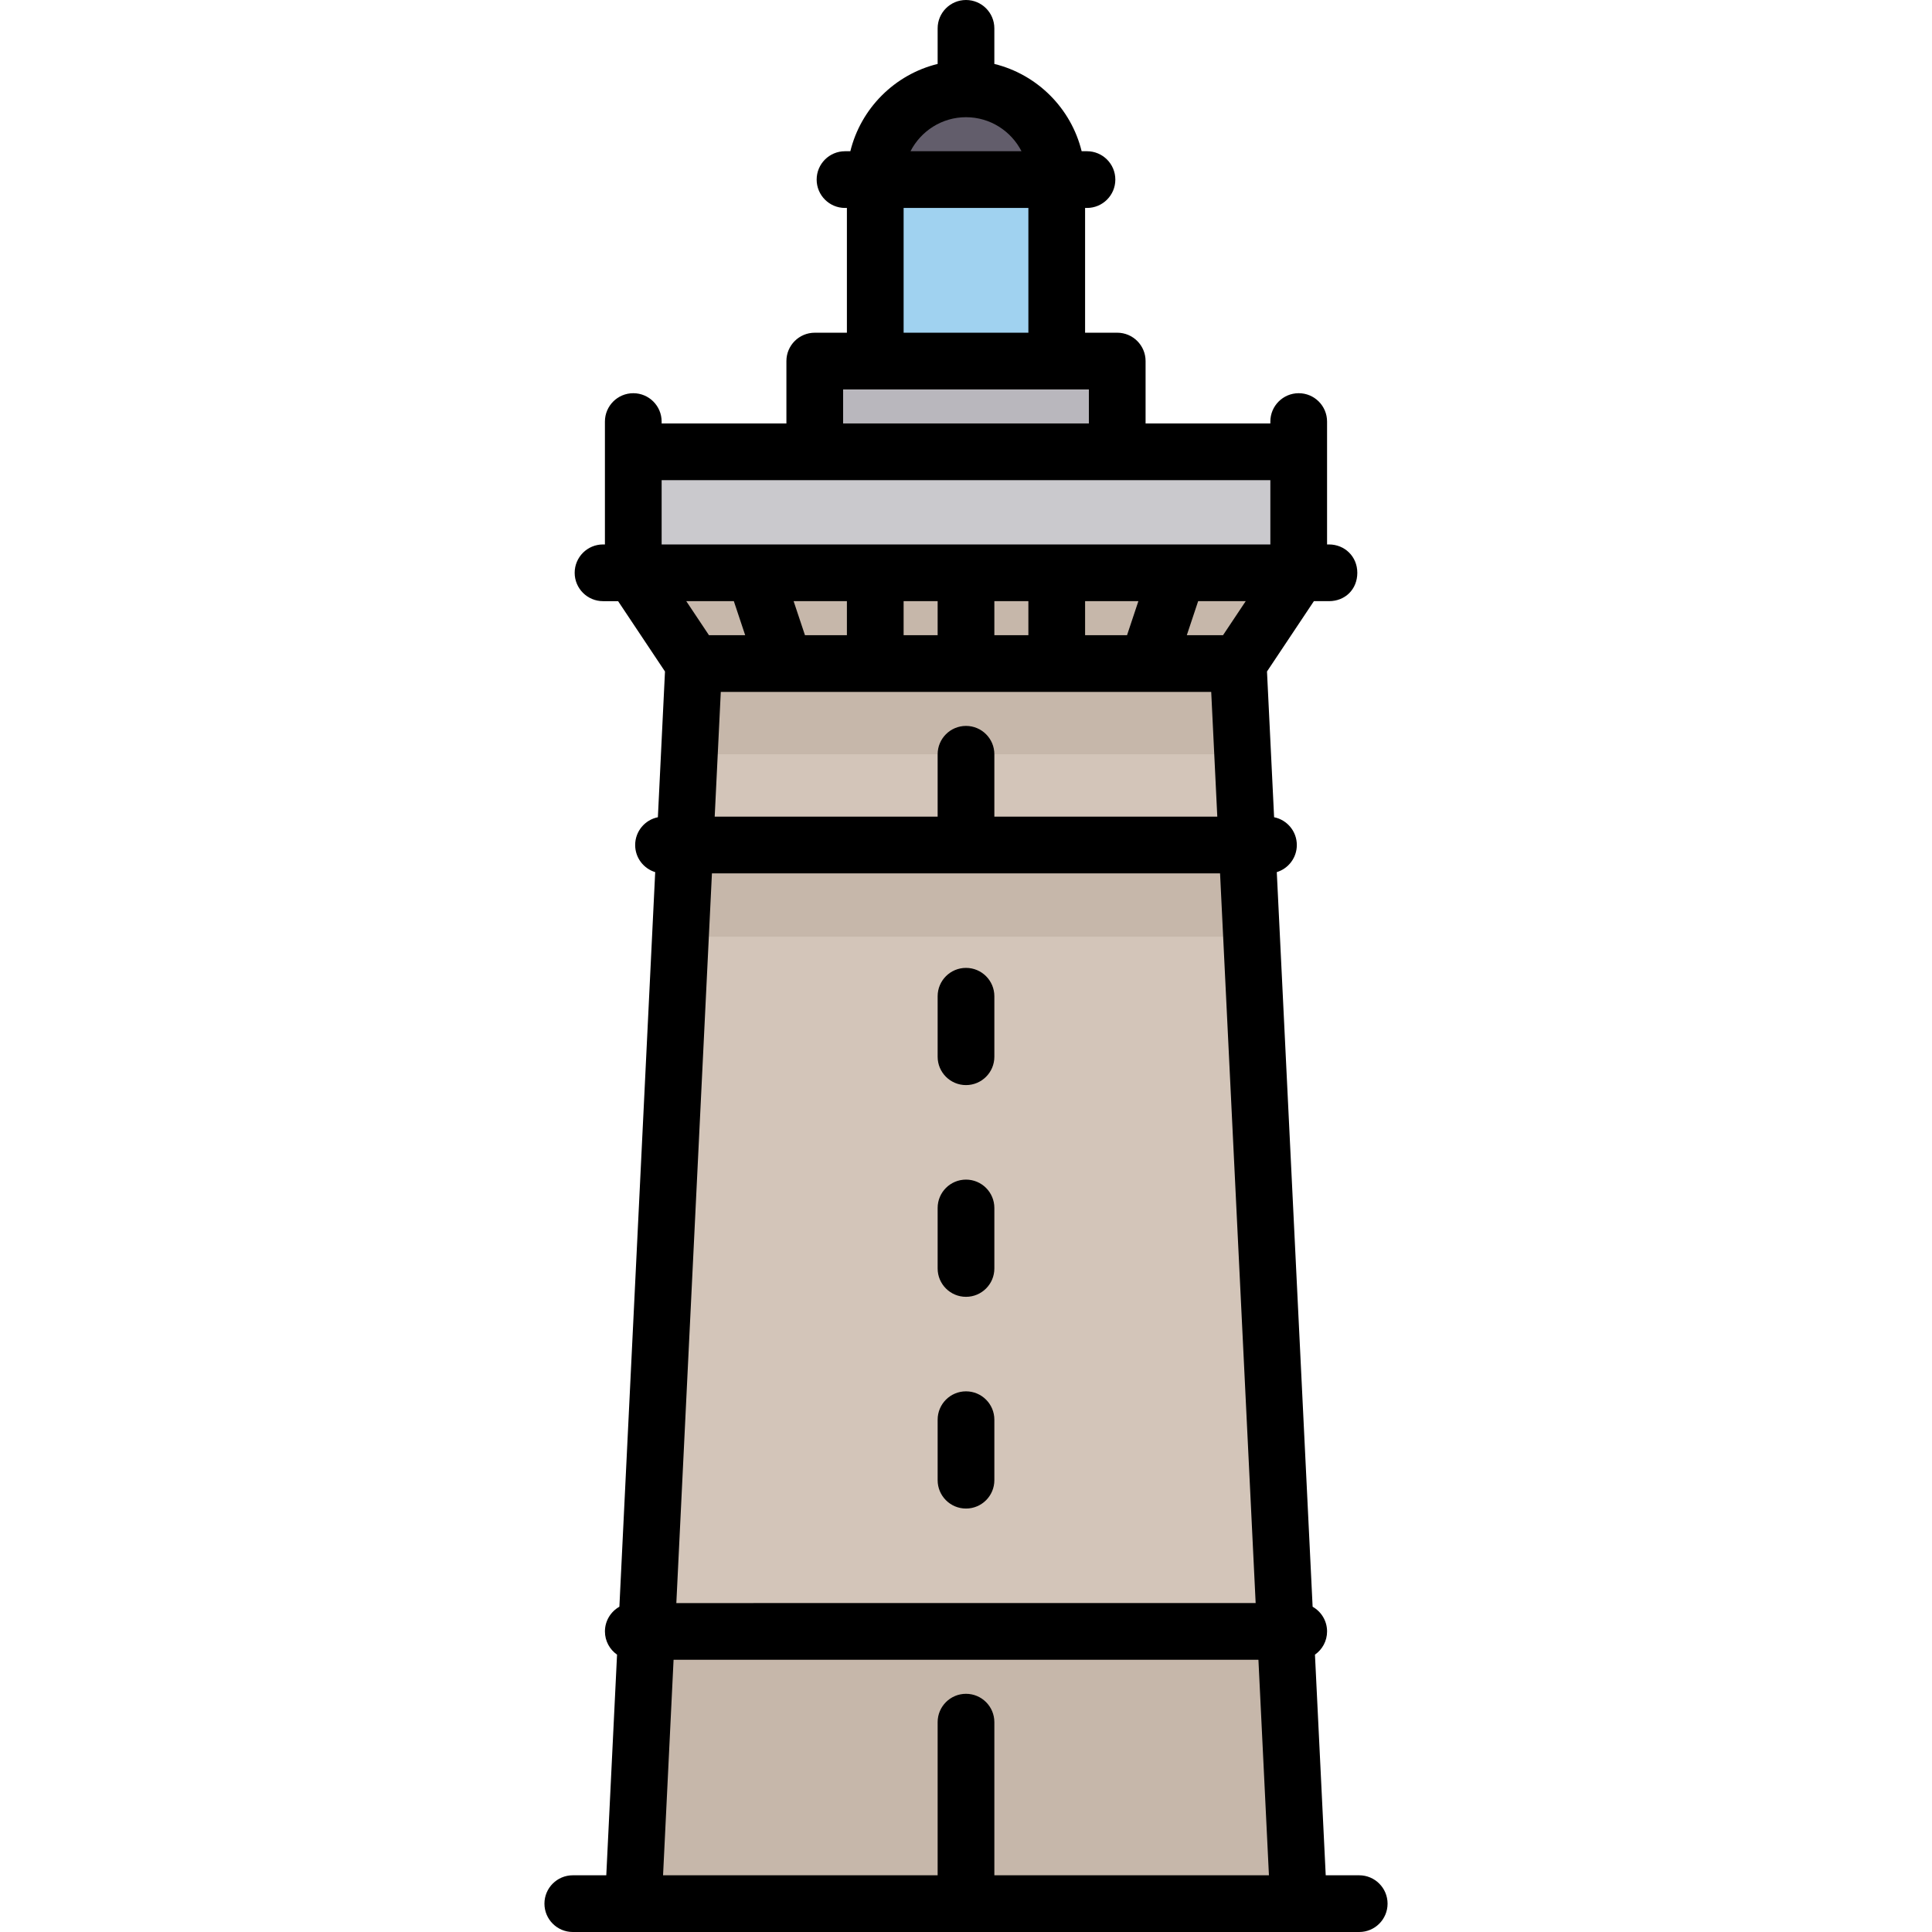 <?xml version="1.0" encoding="iso-8859-1"?>
<!-- Uploaded to: SVG Repo, www.svgrepo.com, Generator: SVG Repo Mixer Tools -->
<svg version="1.1" id="Layer_1" xmlns="http://www.w3.org/2000/svg" xmlns:xlink="http://www.w3.org/1999/xlink" 
	 viewBox="0 0 512 512" xml:space="preserve">
<path style="fill:#625D6B;" d="M256,23.391c-14.07,0-24.047,13.499-24.047,24.202h48.094C280.047,36.89,270.07,23.391,256,23.391z"
	/>
<rect x="231.953" y="47.593" style="fill:#A0D2F0;" width="48.094" height="47.352"/>
<path style="fill:#B9B7BD;" d="M292.569,94.947h-73.139c-2.213,0-4.008,1.795-4.008,4.008v20.779h81.155V98.955
	C296.577,96.742,294.783,94.947,292.569,94.947z"/>
<polygon style="fill:#D3C5B9;" points="344.423,504.485 167.577,504.485 183.446,176.845 328.365,176.845 "/>
<path style="fill:#C6B7AA;" d="M328.365,176.845l16.308-24.548H168.329l15.118,24.548l-15.869,327.64h176.845L328.365,176.845z
	 M182.33,199.89h147.164l1.178,24.047H181.166L182.33,199.89z M171.071,432.344l8.917-184.11h151.876l9.023,184.11H171.071z"/>
<path style="fill:#CAC9CD;" d="M340.265,119.734H172.737c-2.435,0-4.409,1.887-4.409,4.214v28.349h176.344v-28.349
	C344.673,121.621,342.699,119.734,340.265,119.734z"/>
<path d="M360.204,496.971h-8.874l-2.853-58.472c1.939-1.359,3.21-3.607,3.21-6.154c0-2.809-1.545-5.255-3.829-6.545l-9.497-194.678
	c3.074-0.942,5.31-3.801,5.31-7.184c0-3.638-2.586-6.672-6.02-7.365l-1.884-38.621l12.426-18.639c2.276,0,3.666,0,3.994,0
	c4.332,0,7.515-3.173,7.515-7.515s-3.365-7.515-7.515-7.515h-0.501v-32.564c0-4.15-3.365-7.515-7.515-7.515
	s-7.515,3.365-7.515,7.515v0.501h-33.065V95.687c0-4.15-3.365-7.515-7.515-7.515h-8.517V55.108h0.501
	c4.15,0,7.515-3.365,7.515-7.515s-3.365-7.515-7.515-7.515h-1.412c-2.79-11.376-11.76-20.346-23.136-23.136V7.515
	C263.515,3.365,260.15,0,256,0c-4.15,0-7.515,3.365-7.515,7.515v9.427c-11.376,2.79-20.346,11.76-23.136,23.136h-1.412
	c-4.15,0-7.515,3.365-7.515,7.515s3.365,7.515,7.515,7.515h0.501v33.065h-8.517c-4.15,0-7.515,3.365-7.515,7.515v16.532h-33.065
	v-0.501c0-4.15-3.365-7.515-7.515-7.515s-7.515,3.365-7.515,7.515v32.564h-0.501c-4.15,0-7.515,3.365-7.515,7.515
	s3.365,7.515,7.515,7.515c0,0,1.414,0,3.994,0l12.426,18.639l-1.884,38.621c-3.434,0.693-6.02,3.726-6.02,7.365
	c0,3.383,2.236,6.242,5.31,7.184L164.143,425.8c-2.284,1.29-3.829,3.735-3.829,6.545c0,2.548,1.27,4.795,3.21,6.154l-2.853,58.472
	h-8.874c-4.15,0-7.515,3.365-7.515,7.515s3.365,7.515,7.515,7.515h208.407c4.15,0,7.515-3.365,7.515-7.515
	S364.354,496.971,360.204,496.971z M191.016,183.358h16.863c0.009,0,0.017,0.002,0.026,0.002c0.008,0,0.017-0.002,0.025-0.002h96.14
	c0.008,0,0.017,0.002,0.025,0.002c0.009,0,0.017-0.002,0.026-0.002h16.863l1.613,33.065h-59.082V199.89
	c0-4.15-3.365-7.515-7.515-7.515c-4.15,0-7.515,3.365-7.515,7.515v16.532h-59.082L191.016,183.358z M248.485,159.311v9.018h-9.018
	v-9.018C242.456,159.311,245.465,159.311,248.485,159.311z M272.532,159.311v9.018h-9.018v-9.018
	C266.535,159.311,269.544,159.311,272.532,159.311z M301.683,159.311l-3.006,9.018h-11.116v-9.018
	C292.408,159.311,297.134,159.311,301.683,159.311z M224.438,168.329h-11.116l-3.006-9.018c4.549,0,9.275,0,14.122,0V168.329z
	 M323.329,231.452l9.433,193.378H179.237l9.433-193.378H323.329z M324.119,168.329h-9.6l3.006-9.018c4.543,0,8.773,0,12.605,0
	L324.119,168.329z M256,31.061c6.409,0,11.965,3.673,14.707,9.018h-29.414C244.035,34.734,249.591,31.061,256,31.061z
	 M239.468,55.108h33.065v33.065h-33.065V55.108z M223.436,103.202h65.127v9.018h-65.127V103.202z M175.342,127.249h161.315v17.033
	h-24.393c-0.007,0-0.014,0-0.021,0H199.759c-0.009,0-0.018,0-0.027,0h-24.39V127.249z M194.474,159.311l3.006,9.018h-9.6
	l-6.012-9.018C185.701,159.311,189.928,159.311,194.474,159.311z M178.504,439.859h154.992l2.785,57.112h-72.766v-40.579
	c0-4.15-3.365-7.515-7.515-7.515c-4.15,0-7.515,3.365-7.515,7.515v40.579h-72.767L178.504,439.859z"/>
<path d="M256,399.781c4.15,0,7.515-3.365,7.515-7.515v-16.031c0-4.15-3.365-7.515-7.515-7.515c-4.15,0-7.515,3.365-7.515,7.515
	v16.031C248.485,396.416,251.85,399.781,256,399.781z"/>
<path d="M256,343.671c4.15,0,7.515-3.365,7.515-7.515v-16.031c0-4.15-3.365-7.515-7.515-7.515c-4.15,0-7.515,3.365-7.515,7.515
	v16.031C248.485,340.307,251.85,343.671,256,343.671z"/>
<path d="M256,287.562c4.15,0,7.515-3.365,7.515-7.515v-16.031c0-4.15-3.365-7.515-7.515-7.515c-4.15,0-7.515,3.365-7.515,7.515
	v16.031C248.485,284.197,251.85,287.562,256,287.562z"/>
</svg>